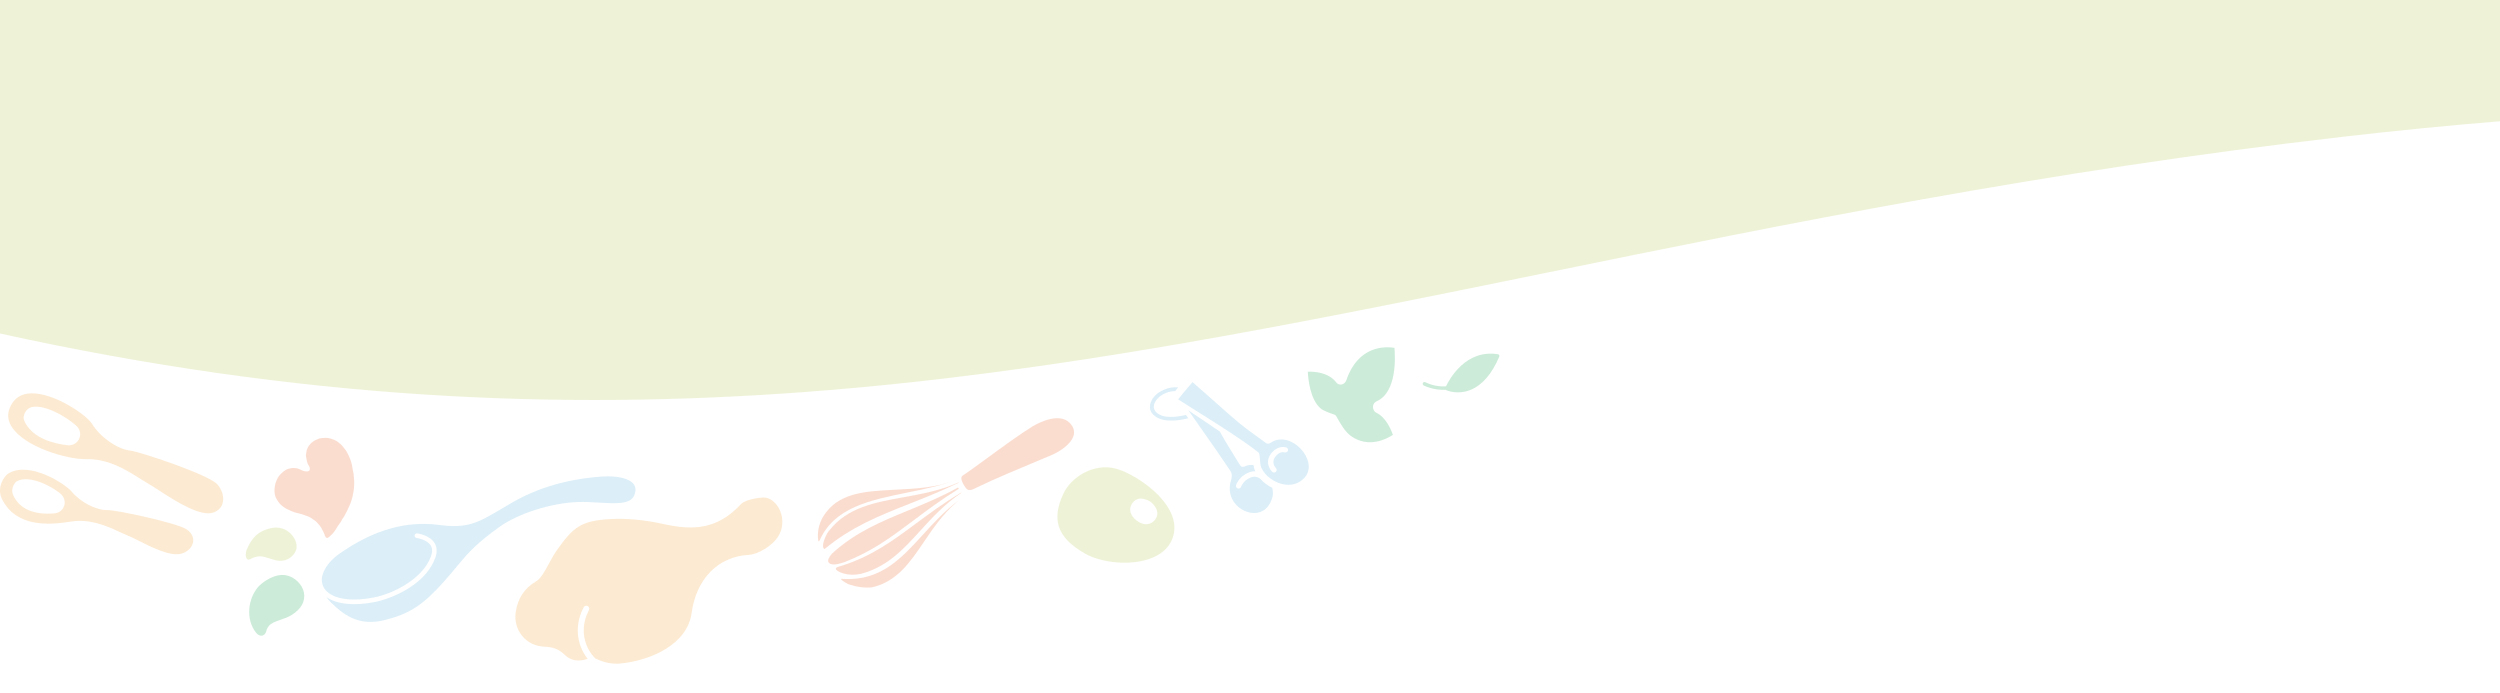 <svg width="375" height="104" viewBox="0 0 375 104" fill="none" xmlns="http://www.w3.org/2000/svg">
<g opacity="0.2">
<path fill-rule="evenodd" clip-rule="evenodd" d="M375 0L0 0V50.026C90.195 69.853 155.29 56.565 231.842 40.937C267.934 33.569 306.572 25.681 351.588 20.499C359.69 19.566 367.482 18.802 375 18.188V0Z" fill="#ABC236"/>
<path d="M143.796 72.353C141.081 73.581 138.244 74.094 135.5 74.59C131.179 75.372 127.097 76.11 124.378 79.591C124.376 79.595 124.374 79.597 124.37 79.598C124.037 79.924 123.306 81.428 123.475 82.098C123.509 82.23 123.574 82.317 123.676 82.363C127.751 79.007 131.751 77.419 136.381 75.585C138.734 74.653 141.166 73.688 143.804 72.408C143.808 72.406 143.811 72.402 143.815 72.4V72.397C143.808 72.382 143.802 72.367 143.794 72.353H143.796Z" fill="#EA5514"/>
<path d="M143.815 75.052C141.74 76.586 140.062 78.422 138.435 80.204C135.195 83.756 132.133 87.109 126.621 86.844C126.2 86.786 126.142 86.846 126.14 86.848C126.134 86.936 126.549 87.277 127.236 87.624C128.511 88.059 129.678 88.218 130.794 88.102C134.555 87.249 136.52 84.342 138.602 81.264C139.881 79.372 141.332 77.228 143.335 75.466C143.38 75.425 143.425 75.384 143.471 75.343L143.546 75.277C143.589 75.24 143.632 75.201 143.677 75.165C143.724 75.126 143.769 75.087 143.815 75.048V75.052Z" fill="#EA5514"/>
<path d="M122.718 81.012C122.743 81.168 122.784 81.206 122.796 81.208C122.818 81.212 122.888 81.16 122.949 81.048C125.15 76.117 130.467 75.032 136.095 73.887C138.573 73.381 141.137 72.86 143.431 71.981C143.431 71.977 143.431 71.972 143.431 71.968C140.554 73.143 137.403 73.301 134.356 73.454C129.674 73.688 125.63 73.889 123.43 77.557C122.82 78.64 122.581 79.802 122.72 81.014L122.718 81.012Z" fill="#EA5514"/>
<path d="M144.166 73.893C144.122 73.919 144.076 73.946 144.028 73.972C141.492 75.486 139.405 77.035 137.386 78.534C133.919 81.105 130.644 83.536 125.996 84.94C125.601 85.031 125.375 85.161 125.371 85.3C125.364 85.487 125.746 85.793 126.489 86.013C127.302 86.256 128.168 86.278 129.136 86.08C133.115 85.024 135.517 82.385 138.059 79.592C139.839 77.635 141.68 75.614 144.199 73.933C144.188 73.921 144.177 73.906 144.166 73.893Z" fill="#EA5514"/>
<path d="M124.816 83.024C124.311 83.596 124.126 84.034 124.261 84.325C124.282 84.354 124.304 84.382 124.326 84.407C124.797 84.924 125.899 84.567 126.568 84.352L126.704 84.308C130.841 82.704 133.72 80.543 137.056 78.041C139.083 76.522 141.178 74.95 143.771 73.346L143.815 73.317C143.778 73.252 143.745 73.188 143.711 73.123C141.108 74.56 138.605 75.588 136.185 76.585C132.137 78.252 128.313 79.826 124.814 83.022L124.816 83.024Z" fill="#EA5514"/>
<path d="M160.495 63.479C160.472 63.454 160.45 63.43 160.425 63.406C158.902 61.907 156.084 63.265 154.944 63.918C153.115 65.03 150.276 67.107 147.995 68.775C146.75 69.684 145.573 70.546 144.791 71.078C144.66 71.168 144.375 71.356 144.36 71.365C144.282 71.425 144.232 71.51 144.21 71.617C144.202 71.656 144.198 71.703 144.2 71.759C144.2 71.831 144.211 71.906 144.23 71.983C144.248 72.05 144.27 72.123 144.301 72.206C144.341 72.311 144.394 72.425 144.455 72.542C144.51 72.645 144.571 72.75 144.639 72.855C144.723 72.986 144.881 73.206 144.884 73.211C144.928 73.269 144.976 73.314 145.014 73.35C145.113 73.438 145.219 73.491 145.337 73.508C145.364 73.508 145.603 73.508 145.719 73.476C145.831 73.446 145.953 73.401 146.092 73.339C146.232 73.275 146.597 73.088 146.601 73.086C149.079 71.877 153.371 70.086 155.936 69.017L156.107 68.945C156.634 68.726 157.077 68.54 157.404 68.403C158.9 67.829 160.672 66.629 161.037 65.345C161.168 64.884 161.176 64.19 160.495 63.475V63.479Z" fill="#EA5514"/>
<path d="M1.452 61.218C1.073 62.175 1.167 63.085 1.74 63.998C3.683 67.088 10.155 68.935 12.894 68.87C16.271 68.79 18.998 70.519 20.989 71.783L21.015 71.8C21.457 72.081 21.877 72.347 22.248 72.557C22.655 72.783 23.189 73.131 23.807 73.532L23.84 73.555C26.208 75.091 30.168 77.66 32.113 76.843C32.808 76.55 33.26 76.046 33.415 75.392C33.621 74.532 33.309 73.464 32.619 72.667C31.368 71.219 21.027 67.76 19.506 67.584C17.561 67.356 15.053 65.589 13.794 63.562C12.963 62.221 8.103 58.9 4.657 59.002C3.255 59.045 2.276 59.626 1.656 60.782C1.577 60.927 1.508 61.073 1.452 61.218ZM11.905 65.737C11.864 65.837 11.813 65.938 11.752 66.033C11.401 66.574 10.778 66.862 10.127 66.787C7.935 66.532 5.058 65.742 3.8 63.446C3.54 62.975 3.438 62.569 3.708 61.99L3.761 61.887C4.067 61.321 4.486 61.058 5.17 61.01C7.536 60.85 11.119 63.343 11.727 64.176C11.727 64.176 11.727 64.178 11.729 64.181L11.762 64.231C12.052 64.694 12.106 65.243 11.907 65.74L11.905 65.737Z" fill="#F3981C"/>
<path d="M0.237 72.393C-0.049 73.116 -0.13 74.008 0.3 74.868C2.396 79.057 7.207 78.797 10.642 78.237C13.532 77.767 16.073 78.932 17.926 79.787C18.323 79.969 18.731 80.157 19.088 80.297C19.561 80.482 20.151 80.782 20.834 81.127C22.745 82.091 25.631 83.549 27.286 83.026C28.204 82.736 28.865 82.046 28.971 81.262C29.07 80.537 28.695 79.862 27.916 79.362C26.504 78.455 17.529 76.49 16.134 76.517C14.428 76.552 12.052 75.323 10.726 73.716C9.855 72.661 4.55 69.126 1.315 70.986C0.941 71.201 0.498 71.726 0.234 72.393H0.237ZM9.589 75.973C9.589 75.973 9.579 76 9.576 76C9.338 76.57 8.82 76.942 8.189 77C5.107 77.28 2.963 76.353 1.991 74.32C1.806 73.93 1.781 73.513 1.92 73.076C2.052 72.666 2.302 72.336 2.479 72.208C4.603 71.019 8.531 73.413 9.273 74.25C9.273 74.25 9.293 74.273 9.295 74.275C9.7 74.755 9.814 75.405 9.589 75.973Z" fill="#F3981C"/>
<path d="M172.498 60.846C172.464 61.219 172.542 61.586 172.743 61.91C173.932 63.533 176.651 63.144 178.254 62.734L177.883 62.242C176.246 62.634 174.136 62.829 173.239 61.607C172.913 61.076 173.069 60.39 173.649 59.771C174.273 59.105 175.273 58.681 176.269 58.661L176.724 58.105C175.155 57.967 173.857 58.703 173.211 59.394C172.784 59.85 172.542 60.358 172.499 60.848L172.498 60.846Z" fill="#4EACDB"/>
<path d="M184.475 72.957C184.384 74.013 184.744 75.02 185.488 75.789C186.406 76.737 187.763 77.165 188.867 76.854C189.573 76.656 190.496 76.076 190.899 74.435C190.958 74.07 190.943 73.646 190.852 73.175C190.151 72.847 189.523 72.374 189.034 71.806C188.982 71.774 188.928 71.742 188.873 71.71C188.419 71.451 187.857 71.314 186.845 72.062C186.716 72.158 186.432 72.493 186.273 72.766C186.22 72.857 186.186 72.933 186.17 72.989C186.111 73.203 185.895 73.328 185.686 73.269C185.584 73.241 185.499 73.171 185.448 73.076C185.396 72.982 185.383 72.874 185.413 72.772C185.549 72.272 186.12 71.606 186.384 71.409C187.078 70.896 187.708 70.661 188.302 70.699C188.133 70.379 188.066 70.044 188.029 69.768C187.59 69.694 187.146 69.758 186.707 69.961C186.696 69.967 186.683 69.972 186.668 69.976L186.622 69.991C186.521 70.021 186.389 70.05 186.249 69.997C186.19 69.974 186.136 69.938 186.096 69.891C185.992 69.773 185.802 69.463 185.267 68.583C184.982 68.117 184.637 67.546 184.246 66.917C183.867 66.308 183.45 65.592 182.972 64.729C181.592 63.781 180.213 62.859 179.027 62.07L178.254 61.553C178.405 61.769 178.568 61.996 178.736 62.235L179.206 62.901C181.784 66.556 183.592 69.168 184.578 70.667C184.896 71.159 184.755 71.734 184.6 72.234C184.534 72.471 184.491 72.715 184.471 72.953L184.475 72.957Z" fill="#4EACDB"/>
<path d="M176.717 59.901C176.762 59.93 176.812 59.963 176.865 59.998C177.265 60.26 177.91 60.664 178.82 61.235L179.085 61.402C180.138 62.062 181.309 62.798 182.521 63.573L183.082 63.931C183.274 64.054 183.465 64.178 183.655 64.303C186.063 65.866 187.732 67.028 188.754 67.858C188.822 67.912 188.87 67.989 188.889 68.074C188.961 68.39 188.98 68.705 188.997 69.009L189.01 69.185C189.018 69.296 189.029 69.408 189.042 69.516C189.055 69.628 189.076 69.741 189.105 69.855C189.156 70.063 189.217 70.217 189.304 70.351C189.649 71.028 190.263 71.643 191.041 72.088C191.172 72.163 191.306 72.231 191.439 72.293C191.555 72.346 191.672 72.395 191.792 72.441C191.909 72.483 192.027 72.527 192.148 72.56C193.157 72.842 194.13 72.747 194.89 72.291C195.869 71.714 196.358 70.885 196.31 69.875C196.238 68.462 195.12 66.941 193.65 66.256C192.562 65.749 191.477 65.808 190.595 66.419C190.584 66.426 190.574 66.433 190.565 66.439L190.521 66.463C190.423 66.516 190.244 66.609 190.009 66.52C189.977 66.507 189.947 66.49 189.918 66.47C189.774 66.368 189.33 66.044 188.695 65.577L186.932 64.285C185.724 63.399 183.34 61.27 181.425 59.56C181.008 59.187 179.25 57.644 178.873 57.318C178.643 57.572 177.987 58.347 177.714 58.68C177.674 58.729 176.798 59.806 176.798 59.806L176.719 59.904L176.717 59.901ZM193.21 67.513C193.208 67.537 193.204 67.559 193.197 67.583C193.136 67.792 192.912 67.912 192.698 67.856C192.455 67.797 191.877 67.751 191.312 68.493C190.7 69.291 191.162 69.964 191.392 70.217C191.532 70.365 191.543 70.574 191.426 70.724C191.411 70.742 191.395 70.759 191.376 70.777C191.21 70.924 190.952 70.911 190.802 70.75C190.802 70.75 190.785 70.733 190.783 70.731C190.212 70.094 189.882 69.051 190.662 68.031C191.557 66.862 192.603 67.027 192.901 67.103C193.102 67.158 193.225 67.329 193.208 67.515L193.21 67.513Z" fill="#4EACDB"/>
<path d="M175.992 80.404C176.356 79.114 176.143 77.76 175.358 76.376C173.641 73.339 169.606 70.889 167.354 70.288C164.133 69.428 160.71 71.512 159.534 73.999C158.61 75.952 158.382 77.587 158.834 78.994C159.32 80.504 160.622 81.838 162.817 83.074C165.158 84.391 169.66 84.991 172.853 83.662C174.521 82.97 175.577 81.873 175.991 80.404H175.992ZM173.523 76.528C173.68 77.014 173.601 77.492 173.297 77.908C173.01 78.303 172.619 78.546 172.171 78.614C171.636 78.694 171.06 78.514 170.506 78.096C169.941 77.67 169.609 77.159 169.543 76.629C169.488 76.187 169.62 75.756 169.922 75.381C170.272 74.945 171.085 74.352 172.596 75.273L172.644 75.308C173.095 75.706 173.39 76.114 173.521 76.528H173.523Z" fill="#ABC236"/>
<path d="M89.284 98.755C91.068 99.671 92.655 99.562 92.831 99.547C97.649 99.14 103.116 96.6 103.736 91.984C104.43 86.821 107.727 83.466 112.336 83.228C113.632 83.161 115.844 81.921 116.751 80.425C117.692 78.87 117.392 77.213 116.799 76.179C116.238 75.204 115.369 74.609 114.533 74.629C113.631 74.651 111.736 74.992 111.171 75.598C107.578 79.446 104.027 79.597 99.464 78.594C96.611 77.967 93.907 77.724 91.427 77.87C87.179 78.122 85.987 79.043 83.507 82.565C83.089 83.158 82.71 83.861 82.343 84.536C81.687 85.75 81.121 86.796 80.381 87.227C78.672 88.223 77.656 89.765 77.358 91.812C77.168 93.12 77.513 94.396 78.32 95.38C79.127 96.36 80.292 96.934 81.605 96.996C82.781 97.051 83.752 97.277 84.671 98.193C85.575 99.094 86.745 99.307 88.149 98.825C87.888 98.493 87.67 98.166 87.49 97.83C86.372 95.75 86.393 93.299 87.547 91.102C87.604 90.996 87.698 90.917 87.812 90.882C87.927 90.848 88.048 90.859 88.153 90.914C88.372 91.029 88.456 91.302 88.34 91.522C87.327 93.448 87.305 95.593 88.278 97.402C88.538 97.886 88.876 98.341 89.284 98.755Z" fill="#F3981C"/>
<path d="M196.169 55.761C196.223 56.828 196.515 59.943 198.121 61.293C198.467 61.582 199.525 61.993 200.166 62.193C200.27 62.226 200.36 62.298 200.417 62.397L200.544 62.622C201.077 63.567 201.741 64.742 202.611 65.377C205.281 67.318 208.06 65.809 208.937 65.231C208.703 64.548 207.928 62.612 206.472 61.928C206.145 61.774 205.939 61.421 205.946 61.029C205.952 60.655 206.154 60.339 206.47 60.203C209.59 58.876 209.283 53.435 209.168 52.174C207.846 51.959 203.745 51.767 201.953 57.029C201.836 57.371 201.559 57.619 201.23 57.677C200.927 57.73 200.627 57.613 200.434 57.359C199.255 55.823 197.121 55.72 196.169 55.757V55.761Z" fill="#00A040"/>
<path d="M68.858 84.566C70.317 82.824 71.607 81.406 74.937 79.021C77.739 77.016 82.663 75.454 86.644 75.305C87.717 75.264 88.806 75.329 89.86 75.393C92.406 75.545 94.592 75.677 95.152 74.266C95.404 73.632 95.381 73.094 95.084 72.671C94.461 71.777 92.695 71.332 90.365 71.48C86.889 71.698 81.733 72.549 76.899 75.339C76.307 75.681 75.768 76 75.272 76.294C71.672 78.426 70.183 79.307 65.833 78.739C60.896 78.095 56.041 79.488 50.99 83.002C49.54 84.011 48.621 85.193 48.334 86.422C48.305 86.545 48.29 86.673 48.273 86.796C48.243 87.571 48.498 88.22 49.035 88.725C50.311 89.93 52.988 90.256 56.194 89.597C58.883 89.044 63.355 86.953 64.65 83.45C64.884 82.816 64.877 82.278 64.625 81.851C64.072 80.913 62.507 80.701 62.491 80.7C62.37 80.684 62.27 80.604 62.22 80.485C62.196 80.424 62.185 80.367 62.192 80.312C62.214 80.12 62.382 79.984 62.569 80.007C62.646 80.015 64.472 80.249 65.203 81.489C65.569 82.108 65.596 82.853 65.282 83.7C64.986 84.503 64.532 85.271 63.935 85.985C61.755 88.59 58.125 89.913 56.326 90.284C53.203 90.926 50.505 90.652 48.968 89.563C49.164 89.853 49.395 90.129 49.659 90.389C51.917 92.605 54.153 93.898 57.736 93.003C61.407 92.086 63.473 90.743 66.579 87.255C67.273 86.475 67.84 85.795 68.406 85.112L68.857 84.571L68.858 84.566Z" fill="#4EACDB"/>
<path d="M49.822 80.125L49.9 80.034C49.977 79.946 50.056 79.855 50.123 79.765C50.222 79.632 50.311 79.498 50.388 79.382C50.465 79.268 50.523 79.165 50.564 79.09C50.594 79.038 50.616 78.998 50.633 78.973L50.73 78.835C50.784 78.759 50.838 78.683 50.891 78.604C50.929 78.549 50.969 78.493 51.008 78.438C51.056 78.372 51.104 78.306 51.148 78.238C51.19 78.174 51.222 78.107 51.257 78.035C51.29 77.968 51.322 77.903 51.36 77.841C51.398 77.779 51.443 77.72 51.488 77.661C51.535 77.597 51.582 77.538 51.62 77.474C51.662 77.402 51.7 77.325 51.737 77.25C51.766 77.192 51.795 77.133 51.827 77.076L51.888 76.962C51.94 76.868 51.99 76.776 52.039 76.681C52.079 76.599 52.117 76.516 52.152 76.432C52.176 76.379 52.199 76.326 52.222 76.274C52.246 76.222 52.271 76.172 52.296 76.122C52.336 76.038 52.377 75.954 52.413 75.87C52.433 75.821 52.454 75.773 52.474 75.724C52.513 75.636 52.55 75.547 52.584 75.457C52.626 75.346 52.662 75.231 52.699 75.117L52.724 75.033C52.768 74.892 52.813 74.749 52.852 74.606C52.875 74.522 52.89 74.436 52.906 74.349C52.916 74.288 52.927 74.228 52.941 74.169L52.961 74.074C52.986 73.962 53.011 73.847 53.03 73.733C53.054 73.587 53.073 73.44 53.09 73.291C53.1 73.194 53.104 73.097 53.108 72.999C53.11 72.948 53.112 72.899 53.115 72.848C53.115 72.78 53.119 72.708 53.125 72.637C53.131 72.561 53.136 72.483 53.133 72.407L53.129 72.271C53.128 72.167 53.127 72.063 53.12 71.963C53.116 71.878 53.105 71.794 53.094 71.71C53.086 71.646 53.079 71.584 53.072 71.52C53.067 71.457 53.064 71.397 53.06 71.334C53.054 71.247 53.05 71.162 53.039 71.076C53.03 70.997 53.01 70.919 52.991 70.842C52.974 70.775 52.957 70.706 52.945 70.639C52.922 70.49 52.898 70.344 52.871 70.202C52.857 70.136 52.849 70.072 52.838 70.007C52.826 69.925 52.813 69.843 52.795 69.764L52.764 69.635C52.74 69.532 52.717 69.431 52.687 69.334C52.645 69.189 52.598 69.049 52.55 68.912C52.518 68.824 52.479 68.738 52.44 68.653C52.417 68.603 52.394 68.554 52.374 68.505C52.31 68.354 52.25 68.222 52.19 68.104C52.126 67.979 52.056 67.844 51.979 67.717C51.927 67.629 51.867 67.549 51.808 67.47C51.78 67.433 51.751 67.396 51.725 67.357C51.642 67.243 51.554 67.13 51.453 67.014L51.381 66.929C51.307 66.843 51.236 66.759 51.16 66.687C51.052 66.585 50.94 66.489 50.825 66.402L50.799 66.383C50.685 66.298 50.579 66.215 50.466 66.148C50.341 66.074 50.209 66.007 50.073 65.949C49.939 65.89 49.8 65.848 49.658 65.806C49.508 65.763 49.37 65.724 49.232 65.704C49.096 65.683 48.953 65.673 48.795 65.671C48.672 65.668 48.547 65.685 48.426 65.7L48.36 65.708C48.309 65.715 48.258 65.72 48.207 65.723C48.107 65.731 48.013 65.739 47.924 65.763C47.829 65.788 47.739 65.831 47.644 65.875C47.603 65.894 47.562 65.913 47.52 65.931L47.422 65.972C47.315 66.016 47.214 66.059 47.124 66.114C46.989 66.199 46.87 66.285 46.77 66.372C46.66 66.467 46.561 66.581 46.471 66.689C46.382 66.797 46.291 66.913 46.217 67.041C46.132 67.19 46.072 67.315 46.029 67.433C45.997 67.522 45.983 67.619 45.97 67.723C45.965 67.769 45.958 67.814 45.949 67.861C45.942 67.902 45.934 67.943 45.925 67.986C45.904 68.086 45.883 68.189 45.882 68.289C45.882 68.376 45.899 68.468 45.919 68.565C45.929 68.615 45.938 68.668 45.947 68.72C45.966 68.856 45.99 69.001 46.031 69.146C46.043 69.189 46.055 69.233 46.066 69.278C46.09 69.373 46.115 69.473 46.154 69.566C46.186 69.64 46.231 69.713 46.28 69.791C46.312 69.843 46.344 69.893 46.374 69.948C46.48 70.142 46.505 70.319 46.452 70.477C46.369 70.72 46.077 70.718 45.981 70.715C45.837 70.713 45.667 70.684 45.479 70.623C45.309 70.569 45.146 70.497 45.021 70.415C44.9 70.357 44.76 70.305 44.61 70.262C44.489 70.228 44.365 70.219 44.244 70.209L44.175 70.204C44.041 70.192 43.898 70.196 43.741 70.214C43.583 70.232 43.444 70.261 43.316 70.301C43.16 70.35 43.031 70.393 42.908 70.458C42.778 70.528 42.653 70.622 42.544 70.703C42.427 70.792 42.319 70.897 42.22 70.997C42.184 71.033 42.149 71.067 42.112 71.101C42.037 71.171 41.966 71.236 41.909 71.311C41.81 71.443 41.727 71.562 41.661 71.678C41.609 71.767 41.571 71.862 41.529 71.965C41.514 72.003 41.496 72.043 41.479 72.082C41.417 72.224 41.358 72.357 41.318 72.493C41.286 72.597 41.267 72.709 41.251 72.818L41.233 72.926C41.209 73.065 41.185 73.214 41.178 73.361C41.17 73.498 41.163 73.651 41.176 73.8C41.188 73.942 41.204 74.094 41.237 74.235C41.269 74.376 41.325 74.519 41.378 74.651C41.418 74.748 41.474 74.841 41.534 74.938L41.592 75.033C41.67 75.164 41.744 75.282 41.837 75.395L41.886 75.456C41.96 75.547 42.038 75.644 42.128 75.725C42.217 75.807 42.313 75.878 42.408 75.946L42.479 75.998C42.608 76.095 42.725 76.18 42.843 76.252C42.931 76.304 43.025 76.347 43.116 76.389C43.158 76.408 43.2 76.428 43.242 76.448L43.343 76.498C43.446 76.549 43.543 76.597 43.646 76.637C43.696 76.657 43.745 76.677 43.793 76.698C43.882 76.735 43.971 76.774 44.062 76.804C44.16 76.837 44.261 76.865 44.361 76.895L44.493 76.934C44.567 76.955 44.64 76.971 44.714 76.987C44.787 77.003 44.861 77.019 44.932 77.038L45.075 77.078C45.173 77.107 45.27 77.133 45.369 77.163C45.456 77.191 45.54 77.224 45.624 77.258C45.681 77.281 45.738 77.304 45.795 77.324C45.85 77.344 45.907 77.36 45.964 77.376C46.051 77.402 46.143 77.429 46.23 77.467C46.376 77.532 46.519 77.61 46.639 77.676C46.725 77.724 46.801 77.784 46.876 77.843C46.92 77.878 46.963 77.913 47.008 77.945C47.051 77.975 47.096 78.003 47.142 78.031C47.225 78.083 47.309 78.135 47.388 78.203C47.464 78.272 47.531 78.352 47.596 78.429C47.629 78.468 47.662 78.507 47.694 78.543L47.766 78.622C47.843 78.705 47.922 78.792 47.995 78.888C48.064 78.984 48.125 79.086 48.191 79.192L48.24 79.273C48.304 79.38 48.362 79.492 48.422 79.612L48.456 79.675C48.516 79.79 48.574 79.917 48.649 80.086C48.688 80.283 48.754 80.404 48.821 80.513C48.939 80.708 49.052 80.707 49.127 80.688C49.231 80.663 49.346 80.561 49.469 80.455L49.504 80.424C49.606 80.336 49.718 80.237 49.82 80.12L49.822 80.125Z" fill="#EA5514"/>
<path d="M40.305 93.916C40.709 93.431 41.364 93.21 42.09 92.964C42.64 92.779 43.207 92.587 43.735 92.257C45.198 91.345 45.822 90.211 45.59 88.891C45.379 87.687 44.181 86.52 42.923 86.291C41.269 85.988 39.559 87.186 38.81 87.941C38.758 87.998 38.709 88.055 38.659 88.114C37.264 89.791 36.768 92.777 38.394 94.893C38.661 95.24 39.024 95.411 39.345 95.342C39.642 95.276 39.859 95.021 39.958 94.622C40.029 94.335 40.148 94.106 40.305 93.916Z" fill="#00A040"/>
<path d="M40.525 83.799C40.822 83.894 41.129 83.992 41.372 84.047C42.547 84.318 43.619 83.885 44.243 82.882C44.728 82.107 44.49 80.966 43.664 80.111C42.835 79.252 41.753 78.952 40.535 79.246C38.794 79.664 37.805 80.564 37.009 82.451C36.788 82.974 36.819 83.636 37.073 83.868C37.192 83.977 37.378 83.964 37.627 83.83C38.339 83.445 39.002 83.357 39.708 83.553C39.994 83.631 40.288 83.725 40.525 83.801L40.525 83.799Z" fill="#ABC236"/>
<path d="M220.58 58.483C218.606 59.283 216.997 58.55 216.93 58.518C216.904 58.506 216.885 58.487 216.865 58.47C214.984 58.575 213.572 57.824 213.541 57.81C213.412 57.74 213.368 57.576 213.439 57.442C213.511 57.31 213.67 57.258 213.797 57.326L213.801 57.327C213.917 57.389 215.203 58.065 216.899 57.953C217.398 56.898 219.845 52.352 224.694 53.136C224.722 53.141 224.747 53.15 224.773 53.163C224.817 53.188 224.855 53.225 224.879 53.273C224.917 53.346 224.92 53.433 224.887 53.511C223.781 56.1 222.331 57.773 220.58 58.483Z" fill="#00A040"/>
</g>
</svg>
